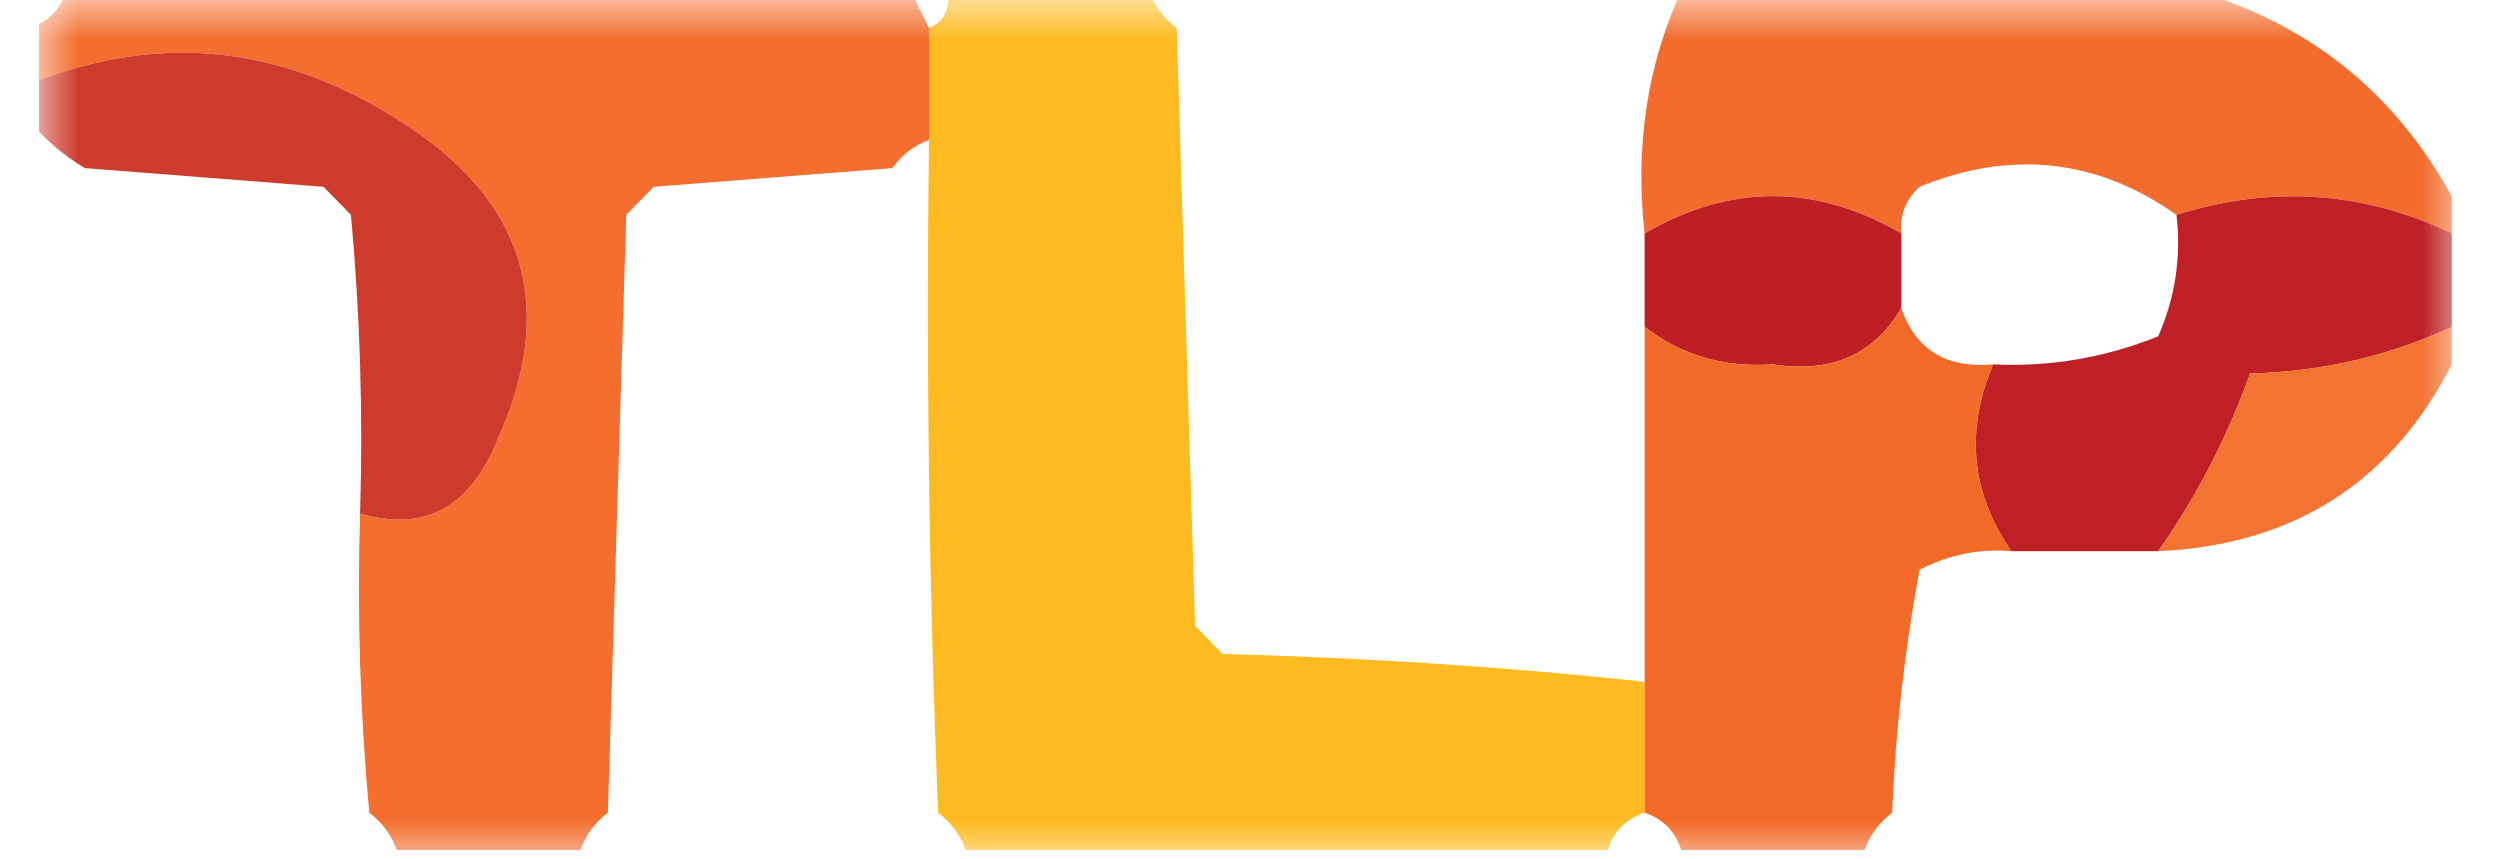<?xml version="1.0" encoding="UTF-8"?>
<svg xmlns="http://www.w3.org/2000/svg" xmlns:xlink="http://www.w3.org/1999/xlink" width="32px" height="11px" viewBox="0 0 31 11" version="1.1">
<defs>
<filter id="alpha" filterUnits="objectBoundingBox" x="0%" y="0%" width="100%" height="100%">
  <feColorMatrix type="matrix" in="SourceGraphic" values="0 0 0 0 1 0 0 0 0 1 0 0 0 0 1 0 0 0 1 0"/>
</filter>
<mask id="mask0">
  <g filter="url(#alpha)">
<rect x="0" y="0" width="31" height="11" style="fill:rgb(0%,0%,0%);fill-opacity:0.941;stroke:none;"/>
  </g>
</mask>
<clipPath id="clip1">
  <rect x="0" y="0" width="31" height="11"/>
</clipPath>
<g id="surface5" clip-path="url(#clip1)">
<path style=" stroke:none;fill-rule:evenodd;fill:rgb(94.902%,39.608%,13.333%);fill-opacity:1;" d="M 0.352 -0.121 C 3.953 -0.121 7.555 -0.121 11.156 -0.121 C 11.234 0.039 11.312 0.199 11.391 0.359 C 11.391 0.836 11.391 1.316 11.391 1.793 C 11.203 1.859 11.047 1.98 10.922 2.152 C 9.902 2.23 8.887 2.312 7.867 2.391 C 7.75 2.512 7.633 2.629 7.516 2.75 C 7.438 5.301 7.359 7.852 7.281 10.402 C 7.113 10.531 6.996 10.691 6.93 10.879 C 6.145 10.879 5.363 10.879 4.578 10.879 C 4.512 10.691 4.395 10.531 4.227 10.402 C 4.109 9.129 4.07 7.855 4.109 6.574 C 4.934 6.812 5.52 6.496 5.871 5.621 C 6.605 3.984 6.254 2.668 4.812 1.676 C 3.23 0.586 1.586 0.387 -0.117 1.074 C -0.117 0.836 -0.117 0.598 -0.117 0.359 C 0.117 0.277 0.273 0.121 0.352 -0.121 Z M 0.352 -0.121 "/>
</g>
<mask id="mask1">
  <g filter="url(#alpha)">
<rect x="0" y="0" width="31" height="11" style="fill:rgb(0%,0%,0%);fill-opacity:0.945;stroke:none;"/>
  </g>
</mask>
<clipPath id="clip2">
  <rect x="0" y="0" width="31" height="11"/>
</clipPath>
<g id="surface8" clip-path="url(#clip2)">
<path style=" stroke:none;fill-rule:evenodd;fill:rgb(99.216%,71.765%,7.843%);fill-opacity:1;" d="M 11.625 -0.121 C 12.484 -0.121 13.348 -0.121 14.207 -0.121 C 14.273 0.07 14.391 0.23 14.562 0.359 C 14.641 2.91 14.719 5.461 14.797 8.012 C 14.914 8.129 15.031 8.25 15.148 8.371 C 16.965 8.418 18.766 8.535 20.551 8.727 C 20.551 9.285 20.551 9.844 20.551 10.402 C 20.312 10.48 20.156 10.641 20.078 10.879 C 17.34 10.879 14.602 10.879 11.859 10.879 C 11.793 10.691 11.676 10.531 11.508 10.402 C 11.391 7.535 11.352 4.664 11.391 1.793 C 11.391 1.316 11.391 0.836 11.391 0.359 C 11.586 0.277 11.664 0.117 11.625 -0.121 Z M 11.625 -0.121 "/>
</g>
<mask id="mask2">
  <g filter="url(#alpha)">
<rect x="0" y="0" width="31" height="11" style="fill:rgb(0%,0%,0%);fill-opacity:0.949;stroke:none;"/>
  </g>
</mask>
<clipPath id="clip3">
  <rect x="0" y="0" width="31" height="11"/>
</clipPath>
<g id="surface11" clip-path="url(#clip3)">
<path style=" stroke:none;fill-rule:evenodd;fill:rgb(94.51%,39.608%,13.333%);fill-opacity:1;" d="M 21.02 -0.121 C 23.211 -0.121 25.402 -0.121 27.594 -0.121 C 29.051 0.301 30.148 1.18 30.883 2.512 C 30.883 2.672 30.883 2.828 30.883 2.988 C 29.758 2.449 28.582 2.367 27.359 2.75 C 26.34 2.031 25.242 1.914 24.07 2.391 C 23.895 2.551 23.816 2.75 23.836 2.988 C 22.742 2.352 21.645 2.352 20.551 2.988 C 20.426 1.879 20.582 0.844 21.02 -0.121 Z M 21.02 -0.121 "/>
</g>
<mask id="mask3">
  <g filter="url(#alpha)">
<rect x="0" y="0" width="31" height="11" style="fill:rgb(0%,0%,0%);fill-opacity:0.965;stroke:none;"/>
  </g>
</mask>
<clipPath id="clip4">
  <rect x="0" y="0" width="31" height="11"/>
</clipPath>
<g id="surface14" clip-path="url(#clip4)">
<path style=" stroke:none;fill-rule:evenodd;fill:rgb(79.608%,20.784%,14.51%);fill-opacity:1;" d="M 4.109 6.574 C 4.148 5.297 4.109 4.023 3.992 2.75 C 3.875 2.629 3.758 2.512 3.641 2.391 C 2.621 2.312 1.605 2.23 0.586 2.152 C 0.309 1.984 0.074 1.785 -0.117 1.555 C -0.117 1.395 -0.117 1.234 -0.117 1.074 C 1.586 0.387 3.23 0.586 4.812 1.676 C 6.254 2.668 6.605 3.984 5.871 5.621 C 5.52 6.496 4.934 6.812 4.109 6.574 Z M 4.109 6.574 "/>
</g>
<mask id="mask4">
  <g filter="url(#alpha)">
<rect x="0" y="0" width="31" height="11" style="fill:rgb(0%,0%,0%);fill-opacity:0.996;stroke:none;"/>
  </g>
</mask>
<clipPath id="clip5">
  <rect x="0" y="0" width="31" height="11"/>
</clipPath>
<g id="surface17" clip-path="url(#clip5)">
<path style=" stroke:none;fill-rule:evenodd;fill:rgb(74.51%,12.157%,14.118%);fill-opacity:1;" d="M 30.883 2.988 C 30.883 3.387 30.883 3.785 30.883 4.184 C 30.074 4.559 29.211 4.758 28.301 4.781 C 28.008 5.598 27.617 6.355 27.125 7.055 C 26.5 7.055 25.871 7.055 25.246 7.055 C 24.73 6.312 24.652 5.516 25.012 4.664 C 25.742 4.699 26.445 4.578 27.125 4.305 C 27.34 3.816 27.422 3.297 27.359 2.75 C 28.582 2.367 29.758 2.449 30.883 2.988 Z M 30.883 2.988 "/>
</g>
<mask id="mask5">
  <g filter="url(#alpha)">
<rect x="0" y="0" width="31" height="11" style="fill:rgb(0%,0%,0%);fill-opacity:0.965;stroke:none;"/>
  </g>
</mask>
<clipPath id="clip6">
  <rect x="0" y="0" width="31" height="11"/>
</clipPath>
<g id="surface20" clip-path="url(#clip6)">
<path style=" stroke:none;fill-rule:evenodd;fill:rgb(94.902%,39.608%,12.941%);fill-opacity:1;" d="M 23.836 3.945 C 24.023 4.48 24.418 4.719 25.012 4.664 C 24.652 5.516 24.73 6.312 25.246 7.055 C 24.832 7.02 24.441 7.102 24.07 7.293 C 23.879 8.32 23.762 9.355 23.719 10.402 C 23.551 10.531 23.434 10.691 23.367 10.879 C 22.586 10.879 21.801 10.879 21.02 10.879 C 20.941 10.641 20.785 10.48 20.551 10.402 C 20.551 9.844 20.551 9.285 20.551 8.727 C 20.551 7.215 20.551 5.699 20.551 4.184 C 21.02 4.547 21.566 4.707 22.191 4.664 C 22.934 4.781 23.484 4.543 23.836 3.945 Z M 23.836 3.945 "/>
</g>
<mask id="mask6">
  <g filter="url(#alpha)">
<rect x="0" y="0" width="31" height="11" style="fill:rgb(0%,0%,0%);fill-opacity:0.918;stroke:none;"/>
  </g>
</mask>
<clipPath id="clip7">
  <rect x="0" y="0" width="31" height="11"/>
</clipPath>
<g id="surface23" clip-path="url(#clip7)">
<path style=" stroke:none;fill-rule:evenodd;fill:rgb(94.902%,40.392%,12.941%);fill-opacity:1;" d="M 30.883 4.184 C 30.883 4.344 30.883 4.504 30.883 4.664 C 30.105 6.18 28.852 6.977 27.125 7.055 C 27.617 6.355 28.008 5.598 28.301 4.781 C 29.211 4.758 30.074 4.559 30.883 4.184 Z M 30.883 4.184 "/>
</g>
</defs>
<g id="surface1">
<use xlink:href="#surface5" mask="url(#mask0)"/>
<use xlink:href="#surface8" mask="url(#mask1)"/>
<use xlink:href="#surface11" mask="url(#mask2)"/>
<use xlink:href="#surface14" mask="url(#mask3)"/>
<path style=" stroke:none;fill-rule:evenodd;fill:rgb(74.118%,12.157%,14.118%);fill-opacity:1;" d="M 23.836 2.988 C 23.836 3.309 23.836 3.625 23.836 3.945 C 23.484 4.543 22.934 4.781 22.191 4.664 C 21.566 4.707 21.02 4.547 20.551 4.184 C 20.551 3.785 20.551 3.387 20.551 2.988 C 21.645 2.352 22.742 2.352 23.836 2.988 Z M 23.836 2.988 "/>
<use xlink:href="#surface17" mask="url(#mask4)"/>
<use xlink:href="#surface20" mask="url(#mask5)"/>
<use xlink:href="#surface23" mask="url(#mask6)"/>
</g>
</svg>
